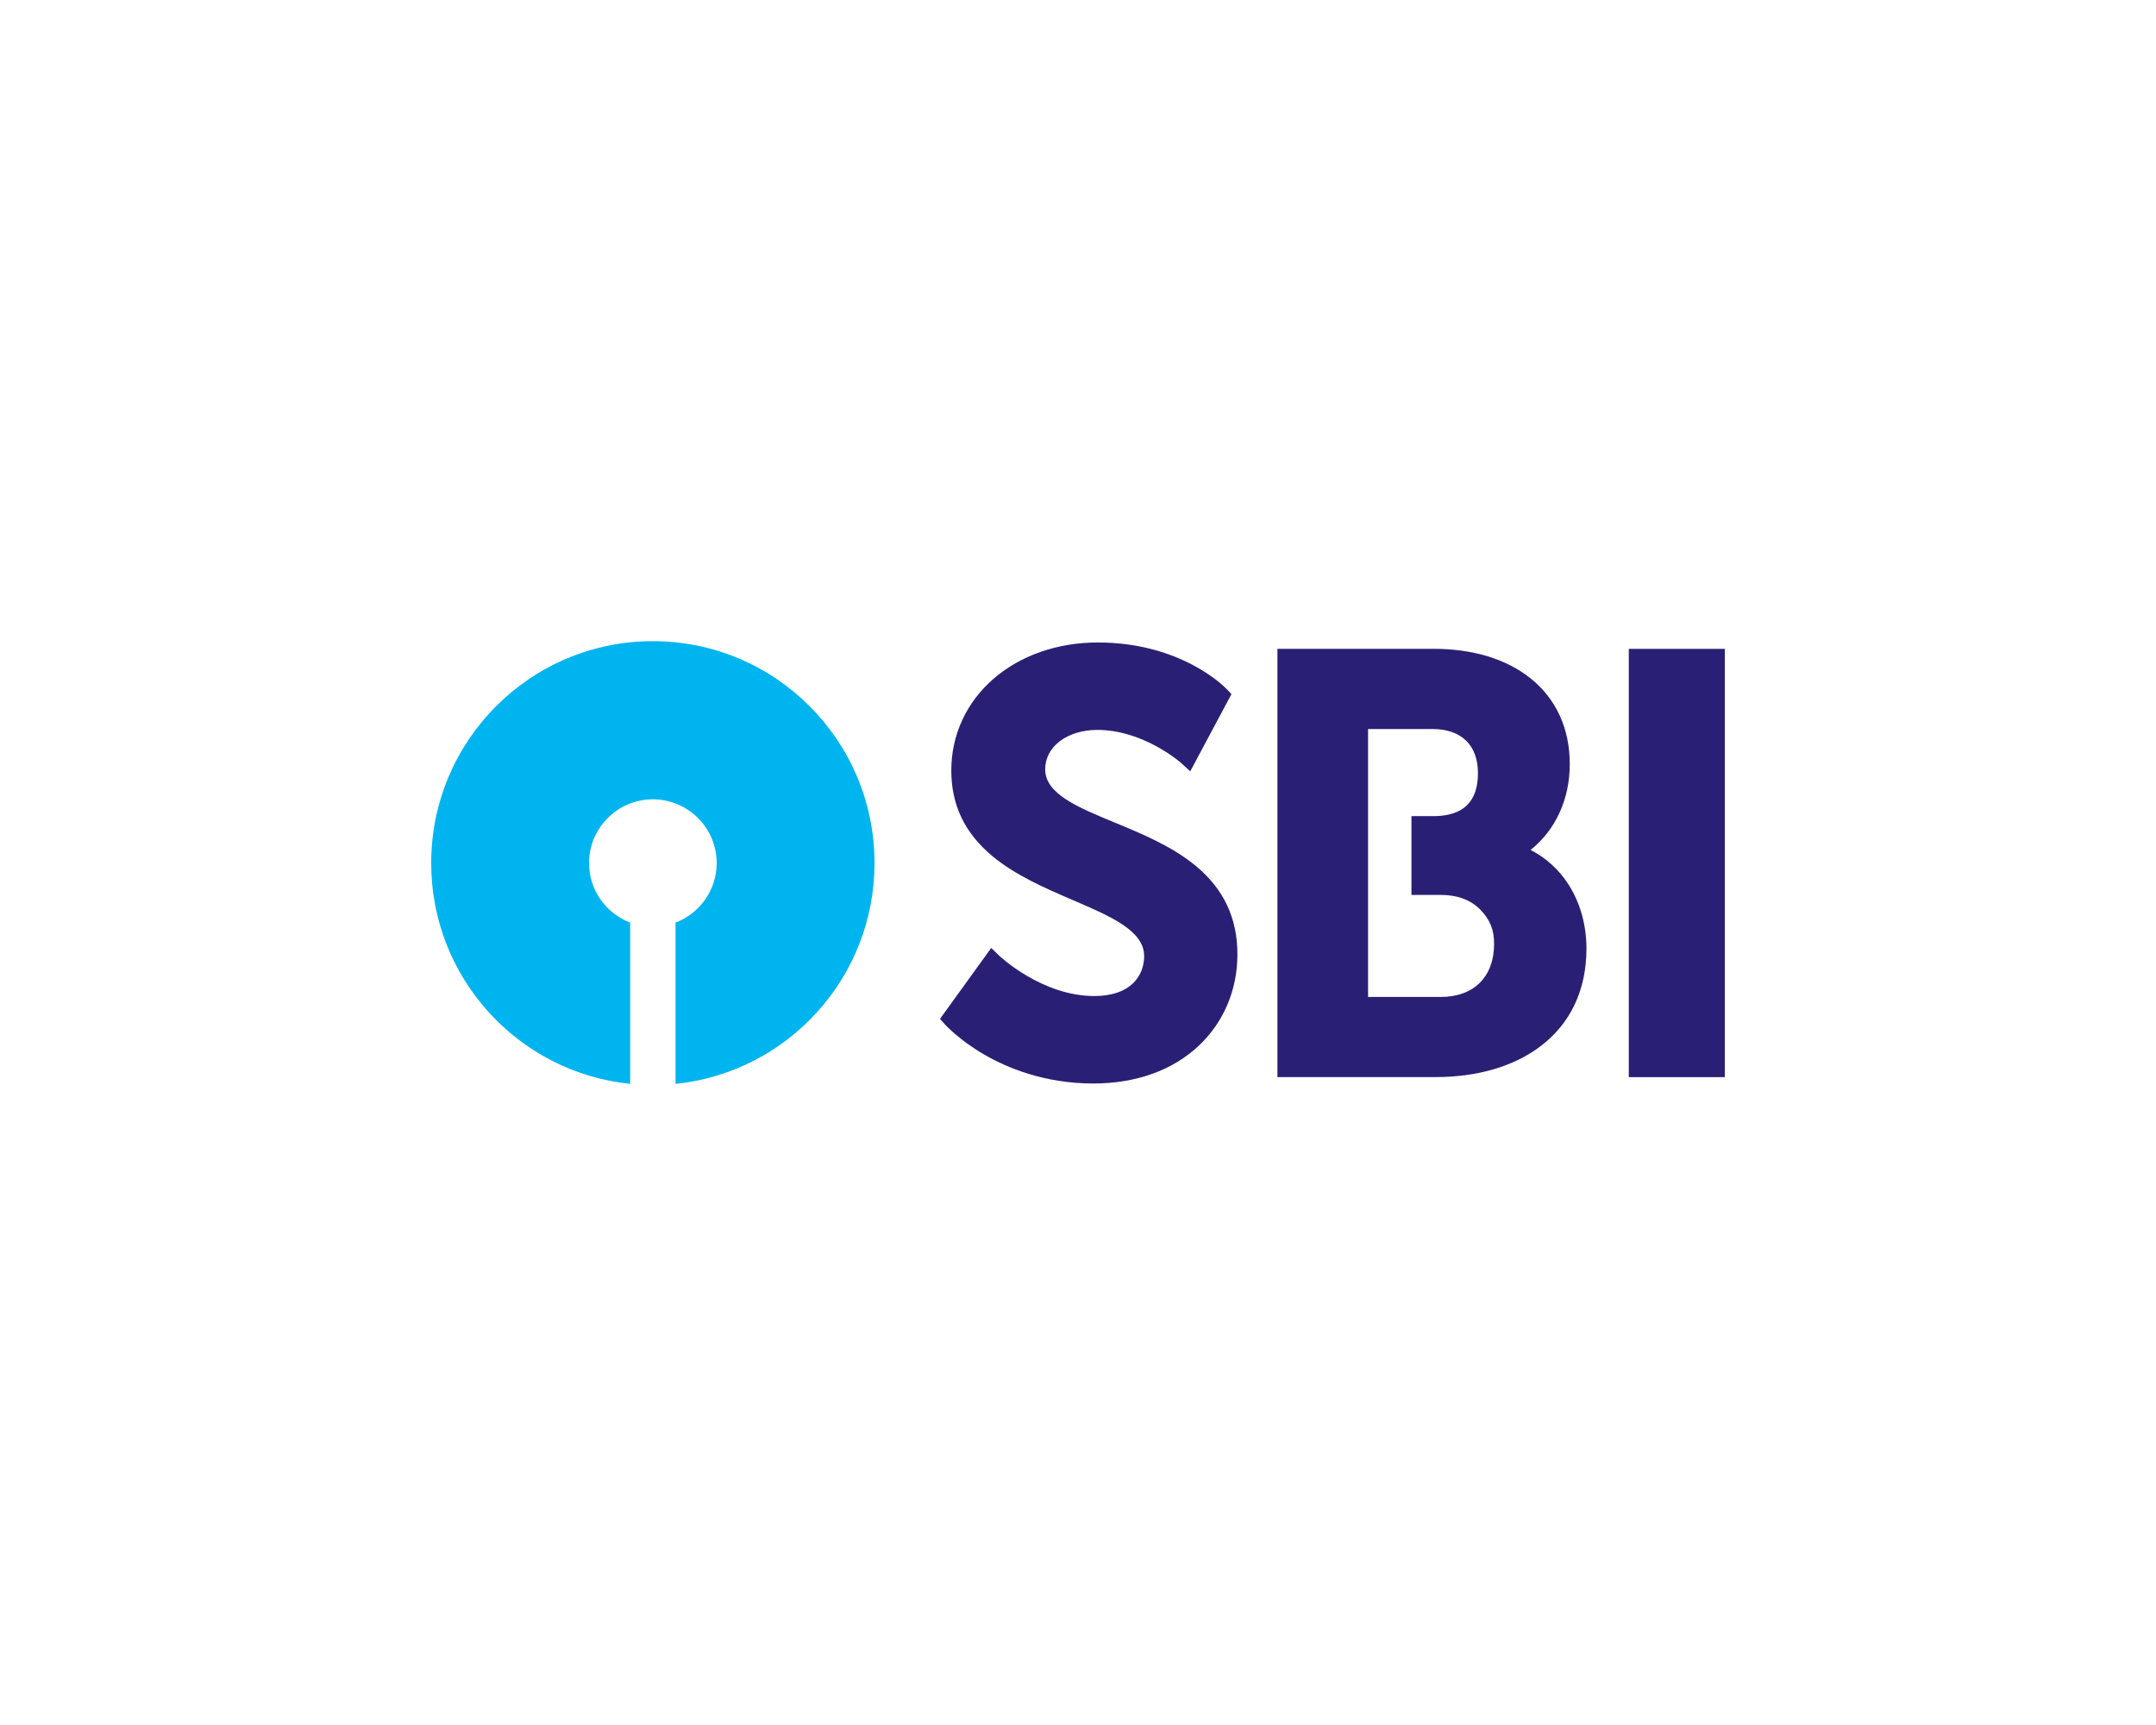 <svg width="100" height="80" viewBox="0 0 100 80" fill="none" xmlns="http://www.w3.org/2000/svg">
<path d="M55.458 40.153C54.362 39.246 52.944 38.66 51.693 38.143C49.968 37.431 48.478 36.816 48.478 35.676C48.478 35.178 48.711 34.721 49.135 34.391C49.583 34.043 50.207 33.851 50.893 33.851C53.05 33.851 54.77 35.374 54.786 35.388L55.206 35.772L57.118 32.191L56.899 31.96C56.816 31.872 54.802 29.796 50.919 29.796C49.056 29.796 47.342 30.391 46.092 31.471C44.824 32.566 44.123 34.079 44.123 35.73C44.123 37.339 44.749 38.64 46.032 39.707C47.112 40.602 48.457 41.181 49.758 41.742C51.533 42.505 53.068 43.166 53.068 44.341C53.068 45.236 52.46 46.193 50.759 46.193C48.319 46.193 46.361 44.337 46.342 44.318L45.975 43.963L43.599 47.252L43.836 47.517C43.862 47.544 44.476 48.221 45.63 48.896C46.688 49.513 48.429 50.249 50.705 50.249C52.697 50.249 54.394 49.639 55.614 48.486C56.762 47.4 57.394 45.9 57.394 44.262C57.394 42.577 56.761 41.232 55.458 40.153Z" fill="#292075"/>
<path d="M75.547 49.954H80V30.092H75.547V49.954Z" fill="#292075"/>
<path d="M66.843 46.234H63.454V33.81H66.443C67.782 33.81 68.551 34.559 68.551 35.863C68.551 37.181 67.859 37.849 66.495 37.849H65.466V41.504H66.843C67.597 41.504 68.224 41.739 68.658 42.185C69.113 42.652 69.299 43.115 69.299 43.782C69.299 45.295 68.358 46.234 66.843 46.234ZM72.756 41.028C72.316 40.336 71.712 39.786 70.993 39.418C72.153 38.489 72.809 37.064 72.809 35.435C72.809 33.789 72.181 32.416 70.993 31.462C69.874 30.565 68.319 30.09 66.495 30.09H59.25V49.952H66.576C68.52 49.952 70.201 49.462 71.438 48.532C72.842 47.478 73.583 45.91 73.583 43.995C73.583 42.903 73.297 41.877 72.756 41.028Z" fill="#292075"/>
<path d="M30.281 29.735C24.603 29.735 20 34.343 20 40.027C20 45.356 24.046 49.739 29.229 50.266V42.789C28.115 42.365 27.321 41.287 27.321 40.027C27.321 38.397 28.648 37.07 30.281 37.07C31.913 37.07 33.242 38.397 33.242 40.027C33.242 41.287 32.446 42.365 31.332 42.789V50.266C36.516 49.739 40.562 45.356 40.562 40.027C40.562 34.343 35.959 29.735 30.281 29.735Z" fill="#00B5EF"/>
</svg>
